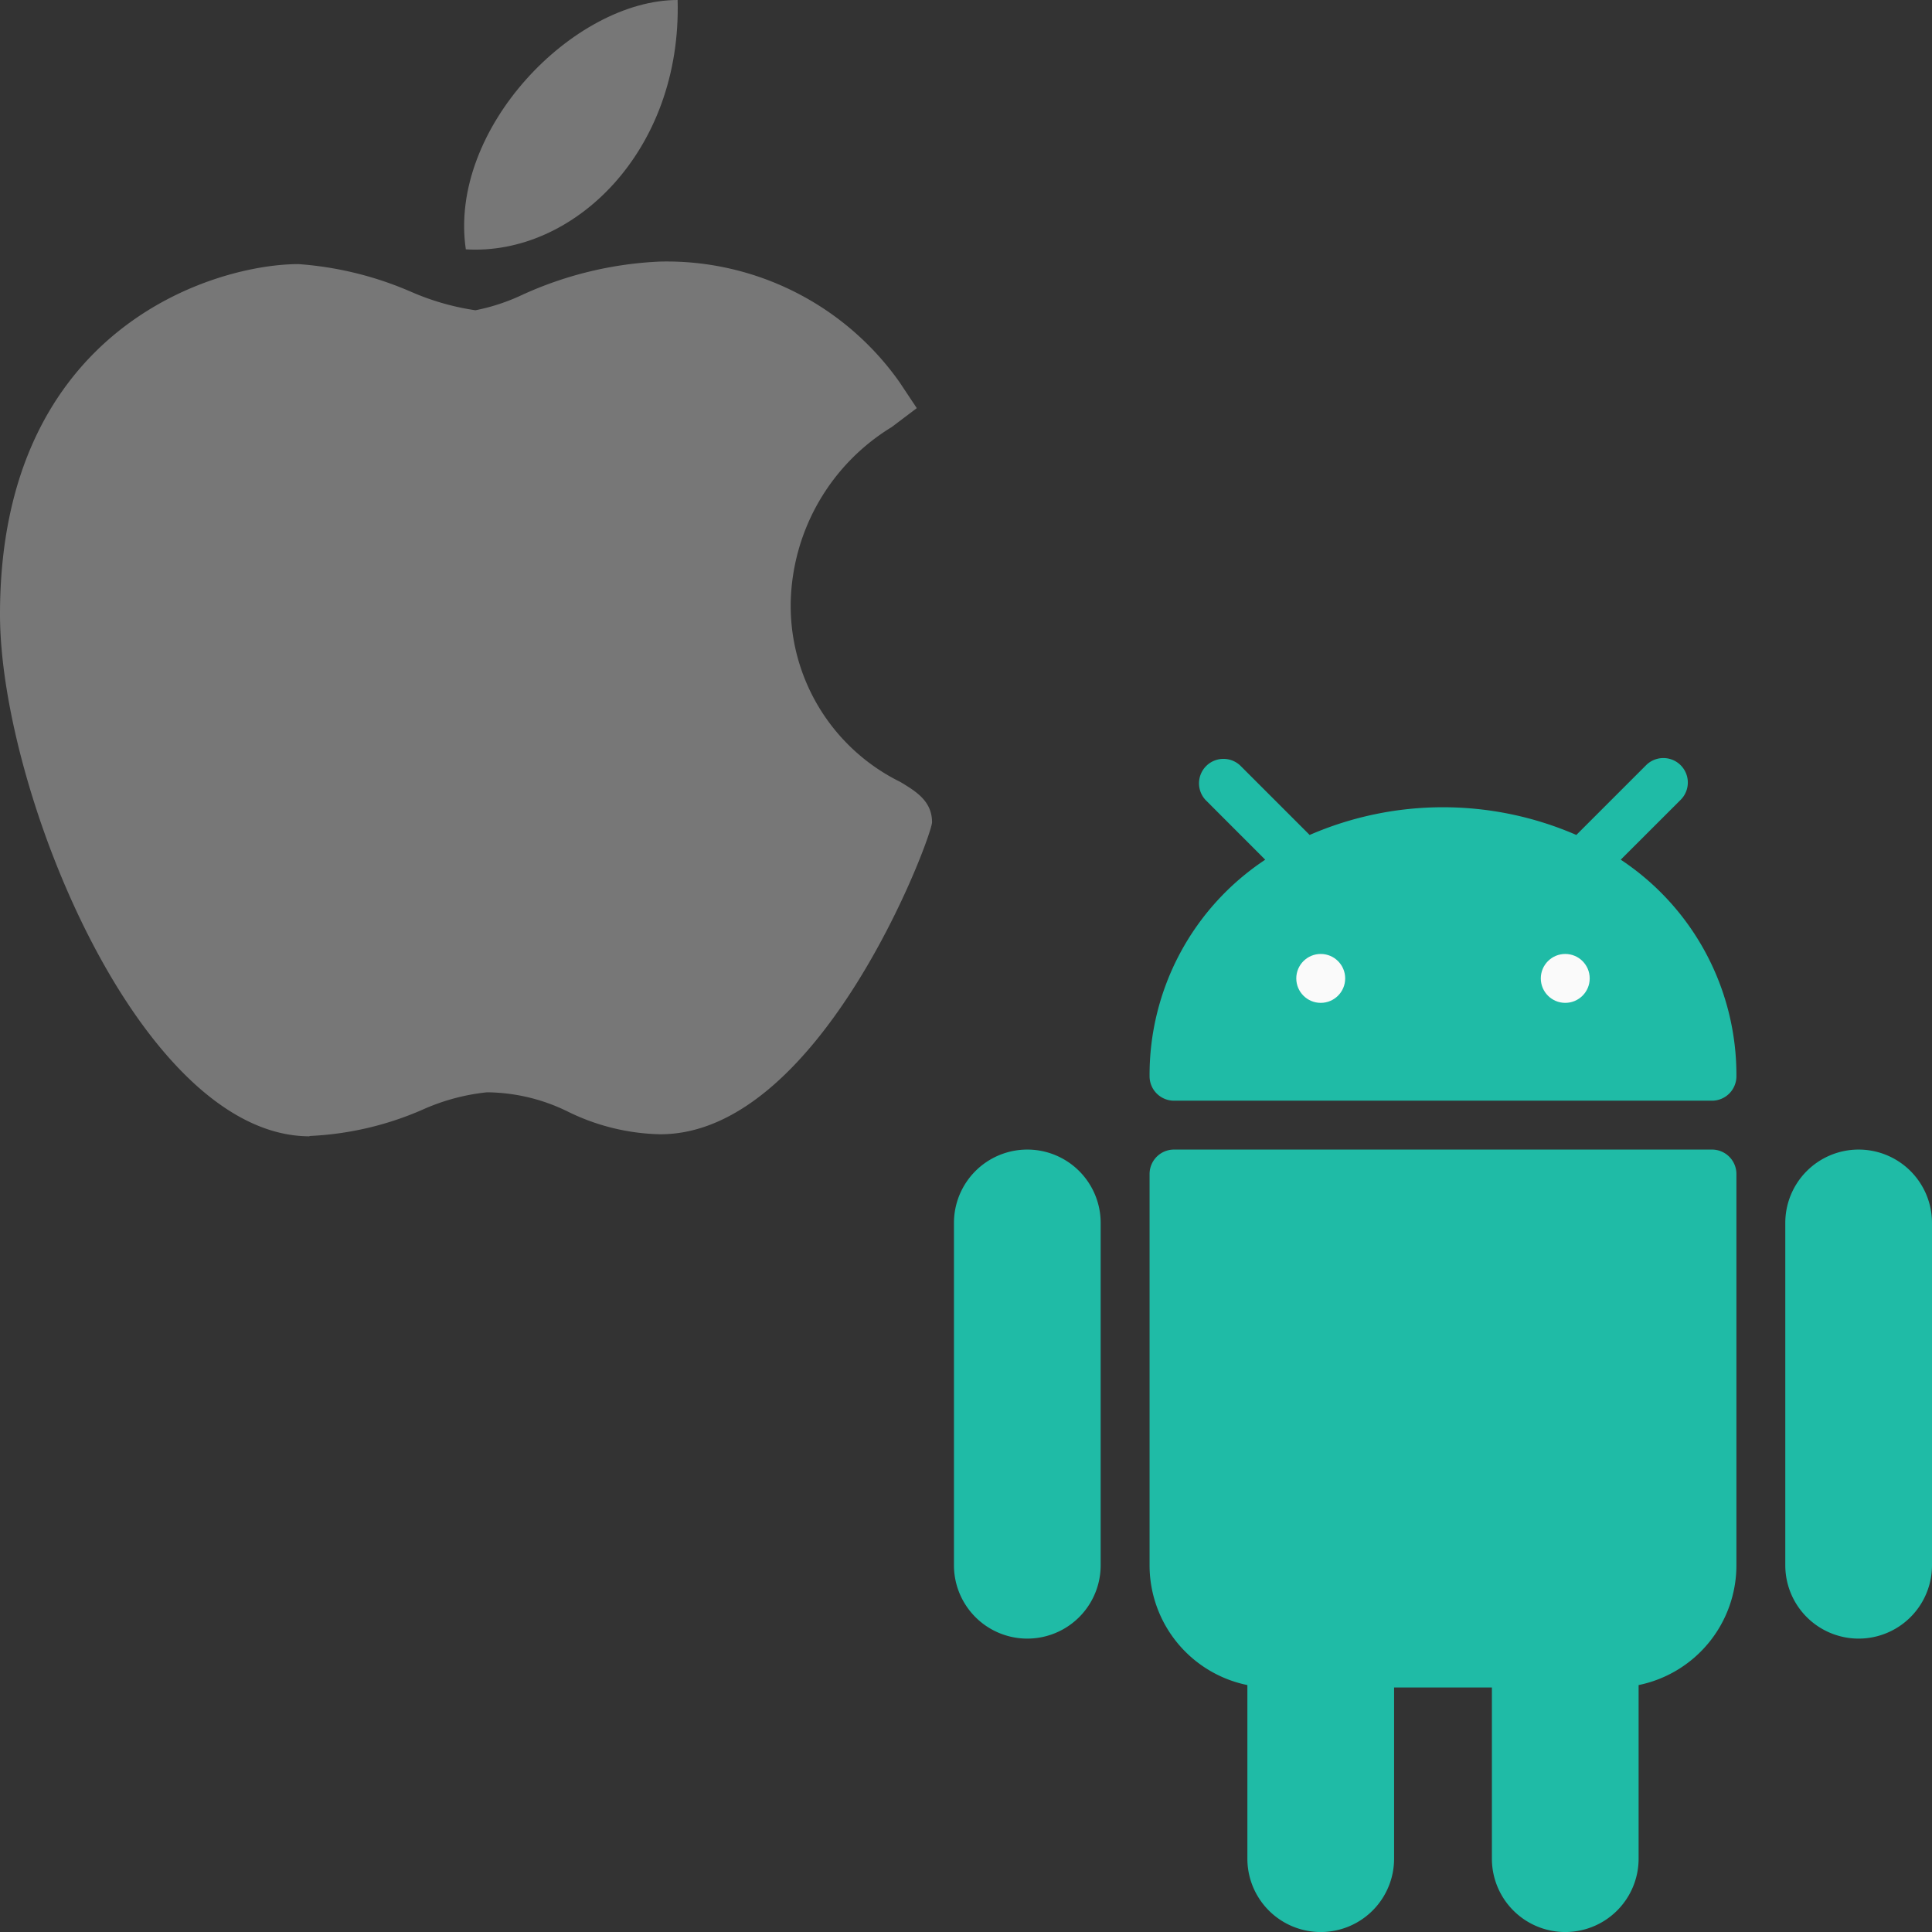 <?xml version="1.0" encoding="UTF-8" standalone="no"?>
<svg xmlns="http://www.w3.org/2000/svg" width="64" height="64" viewBox="0 0 64 64">
  <rect x="0" y="0" width="64" height="64" fill="#333333" stroke="none"/>
  <g id="Icon_OS" transform="translate(-706.399 -5960)">
    <g id="unternehmen" transform="translate(706.399 5960)">
      <path id="Pfad_1795" data-name="Pfad 1795" d="M56.259,146.928c-5.6-.032-10.237-11.469-10.237-17.293,0-9.514,7.137-11.6,9.888-11.6a11.378,11.378,0,0,1,3.731.918,8.338,8.338,0,0,0,2.13.611,6.629,6.629,0,0,0,1.528-.5,12.248,12.248,0,0,1,4.606-1.114h.011a9.441,9.441,0,0,1,7.9,3.99l.576.866-.829.626a6.978,6.978,0,0,0-3.346,5.754,6.5,6.5,0,0,0,3.624,6c.519.312,1.056.634,1.056,1.339,0,.46-3.67,10.335-9,10.335a7.237,7.237,0,0,1-3.039-.738,6.164,6.164,0,0,0-2.705-.652,6.959,6.959,0,0,0-2.142.579,10.492,10.492,0,0,1-3.715.867Z" transform="translate(-46.022 -109.286)" fill="#777"/>
      <path id="Pfad_1796" data-name="Pfad 1796" d="M262.226,0c.139,5.005-3.441,8.477-7.016,8.26C254.621,4.265,258.785,0,262.226,0Z" transform="translate(-239.779)" fill="#777"/>
    </g>
    <g id="android" transform="translate(738 5985.112)">
      <g id="Gruppe_809" data-name="Gruppe 809" transform="translate(0 0)">
        <path id="Pfad_1791" data-name="Pfad 1791" d="M45.157,170.787a2.43,2.43,0,0,0-2.43,2.43v11.34a2.43,2.43,0,0,0,4.86,0v-11.34A2.43,2.43,0,0,0,45.157,170.787Z" transform="translate(-42.727 -157.818)" fill="#1fbba6"/>
        <path id="Pfad_1792" data-name="Pfad 1792" d="M407.823,170.787a2.43,2.43,0,0,0-2.43,2.43v11.34a2.43,2.43,0,1,0,4.86,0v-11.34A2.43,2.43,0,0,0,407.823,170.787Z" transform="translate(-377.854 -157.818)" fill="#1fbba6"/>
        <path id="Pfad_1793" data-name="Pfad 1793" d="M146.689,170.787H128.87a.81.81,0,0,0-.81.81v12.96a4.05,4.05,0,0,0,3.24,3.969v5.751a2.43,2.43,0,1,0,4.86,0v-5.67h3.24v5.67a2.43,2.43,0,0,0,4.86,0v-5.751a4.05,4.05,0,0,0,3.24-3.969V171.6A.81.81,0,0,0,146.689,170.787Z" transform="translate(-121.58 -157.818)" fill="#1fbba6"/>
        <path id="Pfad_1794" data-name="Pfad 1794" d="M143.667,3.366l1.975-1.973A.81.81,0,1,0,144.516.227l-.02.02-2.3,2.3a11.086,11.086,0,0,0-8.834,0l-2.3-2.3a.81.81,0,0,0-1.145,1.145l1.973,1.975a8.548,8.548,0,0,0-3.831,7.173.81.81,0,0,0,.81.81h17.82a.81.81,0,0,0,.81-.81A8.549,8.549,0,0,0,143.667,3.366Z" transform="translate(-121.579 0)" fill="#1fbba6"/>
      </g>
      <g id="Gruppe_810" data-name="Gruppe 810" transform="translate(11.34 6.489)">
        <ellipse id="Ellipse_171" data-name="Ellipse 171" cx="0.81" cy="0.81" rx="0.81" ry="0.81" fill="#fafafa"/>
        <ellipse id="Ellipse_172" data-name="Ellipse 172" cx="0.81" cy="0.81" rx="0.81" ry="0.81" transform="translate(8.1)" fill="#fafafa"/>
      </g>
    </g>
  </g>
</svg>
